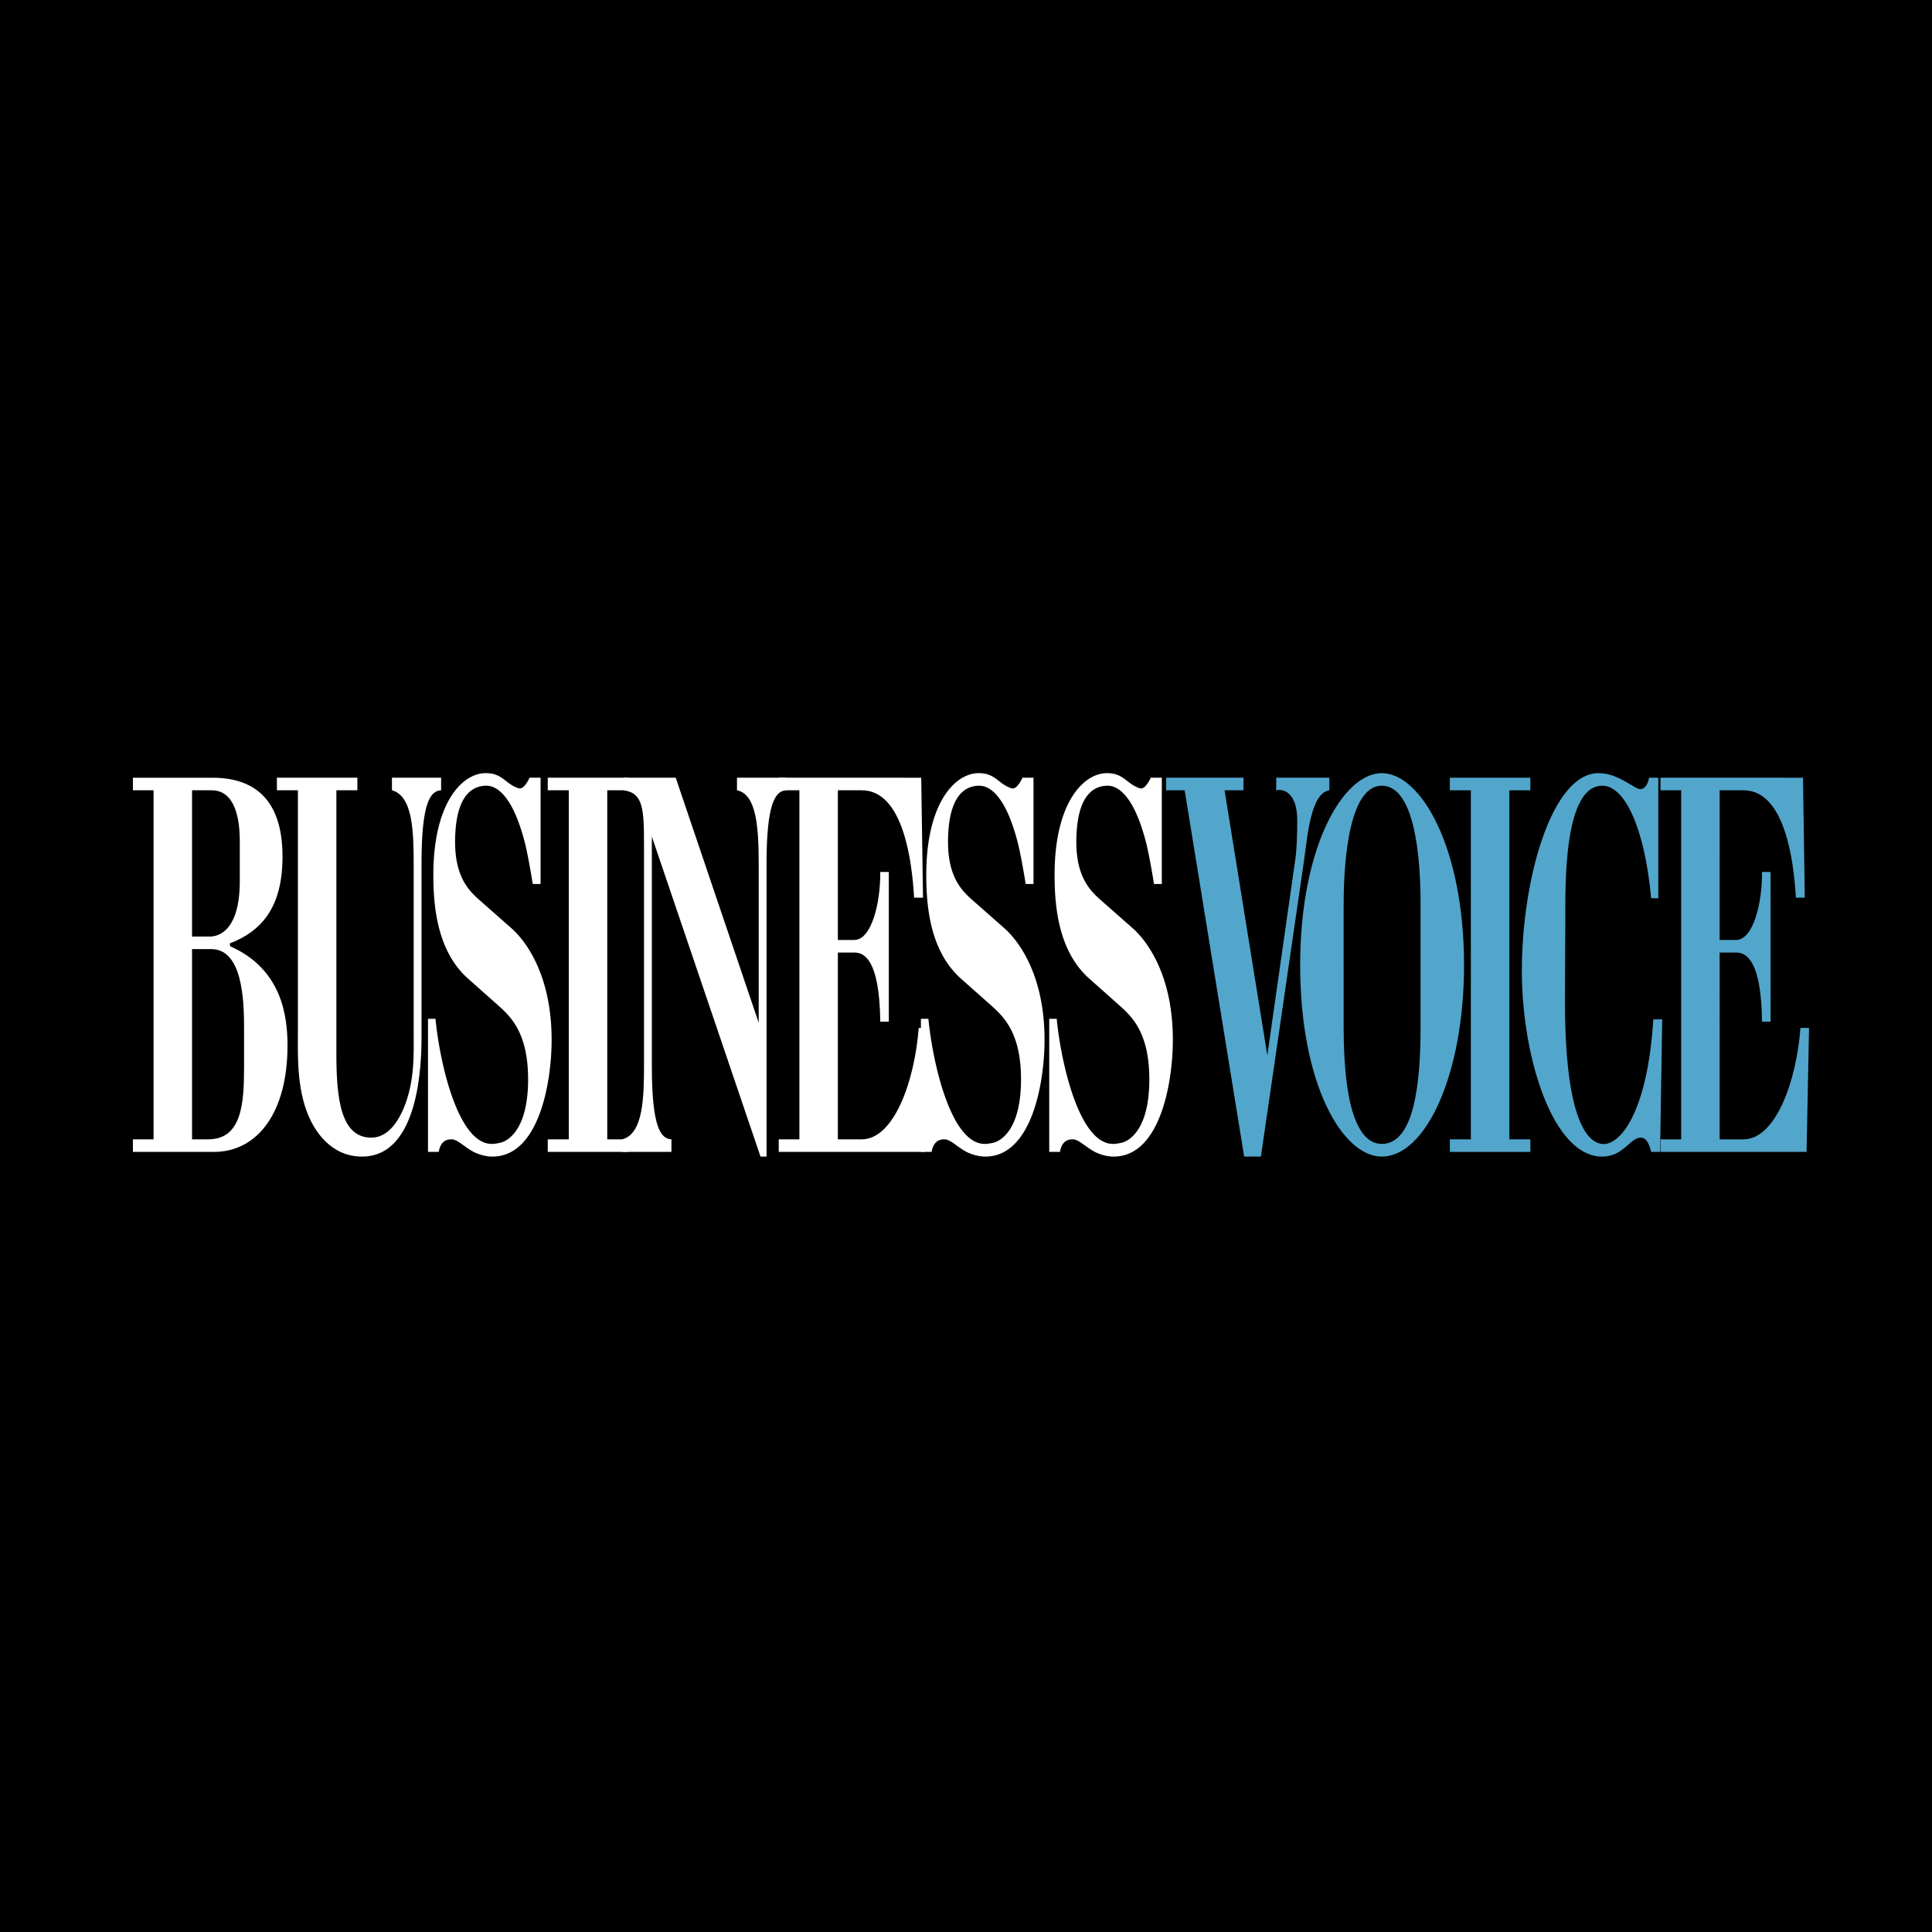 <svg xmlns="http://www.w3.org/2000/svg" width="2500" height="2500" viewBox="0 0 192.756 192.756"><g fill-rule="evenodd" clip-rule="evenodd"><path d="M0 0h192.756v192.756H0V0z"/><path d="M13.261 77.593v1.254h2.061v34.825h-2.061v1.254h8.068c4.407 0 7.356-3.99 7.356-10.602 0-2.963-.568-7.637-5.722-9.917l-.036-.285c3.27-1.254 5.26-3.705 5.26-8.663 0-4.332-1.635-7.866-7.001-7.866h-7.925zm5.9 15.845V78.847h1.955c2.843 0 2.808 4.218 2.808 5.244v3.819c0 5.472-2.594 5.529-2.985 5.529h-1.778v-.001zm0 20.234v-18.98h1.919c3.057 0 3.27 4.902 3.27 7.808v3.934c0 3.648-.213 7.238-3.589 7.238h-1.6z" fill="#fff"/><path d="M33.561 78.847h2.097v-1.254h-8.032v1.254h2.097v23.769c0 2.223-.143 5.357.817 8.094.782 2.223 2.523 4.682 5.58 4.682 5.757 0 5.935-9.471 5.935-11.922V86.142c0-6.212.924-7.238 1.955-7.295v-1.254h-4.905v1.254c2.097.57 2.168 4.161 2.168 7.523v16.472c0 2.223.142 5.074-1.031 7.809-1.066 2.451-2.381 2.852-3.198 2.852-3.021 0-3.483-3.82-3.483-8.322V78.847z" fill="#fff"/><path d="M42.702 114.926h1.066c.213-1.197.924-1.254 1.28-1.254.604 0 1.244.74 2.204 1.254.604.295 1.244.465 1.883.465 4.621 0 5.9-7.361 5.9-11.637 0-7.352-3.305-10.487-3.91-11.057l-3.234-2.85c-1.244-1.083-2.737-2.622-2.452-6.897.249-3.762 1.812-4.56 3.092-4.56.782 0 2.523.57 3.838 5.7.249.969.604 2.964.782 4.104h.782V77.593h-1.102c-.142.342-.498.912-.782 1.026a.468.468 0 0 1-.391 0c-1.279-.456-1.528-1.482-3.199-1.482-2.346 0-5.224 2.964-5.224 10.146 0 3.192.391 7.638 3.483 10.374l2.95 2.621c1.208 1.084 3.021 2.68 3.021 7.41 0 5.586-2.488 6.27-2.772 6.326-.284.057-.568.115-.853.115-3.376 0-5.189-8.094-5.616-12.484h-.746v13.281z" fill="#fff"/><path fill="#fff" d="M56.748 78.847v34.825h-2.097v1.254h8.032v-1.254h-2.097V78.847h2.097v-1.254h-8.032v1.254h2.097z"/><path d="M67.417 77.593h-5.189v1.254c1.955.285 2.026 1.824 2.026 5.643v21.659c0 3.363-.071 6.953-2.168 7.523v1.254h4.904v-1.254c-1.03-.057-1.955-1.082-1.955-7.295V83.463l10.84 31.927h.604V86.142c0-5.928.854-7.238 1.955-7.295v-1.254h-4.905v1.254c1.99.399 2.168 3.819 2.168 7.523v15.675l-8.28-24.452z" fill="#fff"/><path d="M79.756 113.672h-2.061v1.254h14.571l.249-12.369h-.854c-.426 5.473-2.523 11.115-5.686 11.115h-2.381V95.034h1.635c.924 0 2.523.57 2.595 6.896h.853V86.997h-.853c.035 3.021-.853 6.783-2.595 6.783h-1.635V78.847h2.381c4.087 0 5.011 6.896 5.224 10.715h.889l-.178-11.969H77.695v1.254h2.061v34.825z" fill="#fff"/><path d="M91.882 114.926h1.066c.213-1.197.924-1.254 1.28-1.254.604 0 1.244.74 2.203 1.254.604.295 1.245.465 1.883.465 4.621 0 5.9-7.361 5.9-11.637 0-7.352-3.305-10.487-3.91-11.057l-3.234-2.85c-1.243-1.083-2.736-2.622-2.452-6.897.249-3.762 1.812-4.56 3.092-4.56.781 0 2.523.57 3.838 5.7.25.969.605 2.964.783 4.104h.781V77.593h-1.102c-.143.342-.498.912-.783 1.026a.468.468 0 0 1-.391 0c-1.279-.456-1.527-1.482-3.197-1.482-2.347 0-5.225 2.964-5.225 10.146 0 3.192.391 7.638 3.482 10.374l2.95 2.621c1.209 1.084 3.021 2.68 3.021 7.41 0 5.586-2.488 6.27-2.771 6.326-.285.057-.57.115-.854.115-3.376 0-5.189-8.094-5.616-12.484h-.746v13.281h.002zM104.684 114.926h1.066c.213-1.197.924-1.254 1.279-1.254.604 0 1.244.74 2.203 1.254.605.295 1.244.465 1.885.465 4.619 0 5.898-7.361 5.898-11.637 0-7.352-3.305-10.487-3.908-11.057l-3.234-2.85c-1.244-1.083-2.736-2.622-2.453-6.897.25-3.762 1.812-4.56 3.092-4.56.783 0 2.523.57 3.84 5.7.248.969.604 2.964.781 4.104h.781V77.593h-1.102c-.143.342-.498.912-.781 1.026a.468.468 0 0 1-.391 0c-1.279-.456-1.529-1.482-3.199-1.482-2.346 0-5.225 2.964-5.225 10.146 0 3.192.391 7.638 3.482 10.374l2.951 2.621c1.207 1.084 3.02 2.68 3.02 7.41 0 5.586-2.486 6.27-2.771 6.326s-.568.115-.854.115c-3.375 0-5.188-8.094-5.615-12.484h-.746v13.281h.001z" fill="#fff"/><path d="M126.441 105.293l-4.266-26.446h1.885v-1.254h-7.713v1.254h1.848l5.936 36.544h1.67l4.301-29.534c.355-2.508.676-6.726 2.523-7.01v-1.254h-5.295v1.254c.781-.171 2.096.285 2.096 3.021 0 1.197-.035 2.679-.178 3.762l-2.807 19.663z" fill="#52a6cc"/><path d="M129.719 96.287c0 11.914 4.229 19.104 8.139 19.104 4.406 0 8.209-8.217 8.209-19.104 0-11.741-4.301-19.15-8.209-19.15-3.84 0-8.139 7.295-8.139 19.15zm4.336-6.041c0-2.907.248-11.855 3.803-11.855 2.842 0 3.873 5.358 3.873 11.855v12.197c0 5.529-.604 11.686-3.873 11.686-2.027 0-3.803-2.736-3.803-11.686V90.246z" fill="#52a6cc"/><path fill="#52a6cc" d="M146.748 78.847v34.825h-2.096v1.254h8.032v-1.254h-2.096V78.847h2.096v-1.254h-8.032v1.254h2.096z"/><path d="M165.449 89.619V77.593h-.924c-.143.912-.604 1.14-.854 1.14-.213 0-.391-.114-.604-.229-1.137-.684-2.238-1.368-3.59-1.368-4.619 0-7.641 10.487-7.641 19.721 0 8.721 3.162 18.762 8.174 18.533 1.031-.057 1.635-.521 2.062-.863.568-.457 1.066-1.025 1.598-1.025.393 0 .783.227 1.066 1.424h.889l.215-13.223h-.889c-.57 9.232-3.307 12.652-5.119 12.426-1.67-.172-3.73-3.021-3.695-14.535l.035-7.809c0-3.477-.178-13.394 3.695-13.394 2.24 0 4.23 4.218 4.869 11.229h.713v-.001z" fill="#52a6cc"/><path d="M167.73 113.672h-2.061v1.254h14.572l.248-12.369h-.854c-.426 5.473-2.523 11.115-5.686 11.115h-2.381V95.034h1.635c.924 0 2.523.57 2.594 6.896h.854V86.997h-.854c.035 3.021-.854 6.783-2.594 6.783h-1.635V78.847h2.381c4.086 0 5.012 6.896 5.225 10.715h.889l-.178-11.969H165.67v1.254h2.061v34.825h-.001z" fill="#52a6cc"/></g></svg>